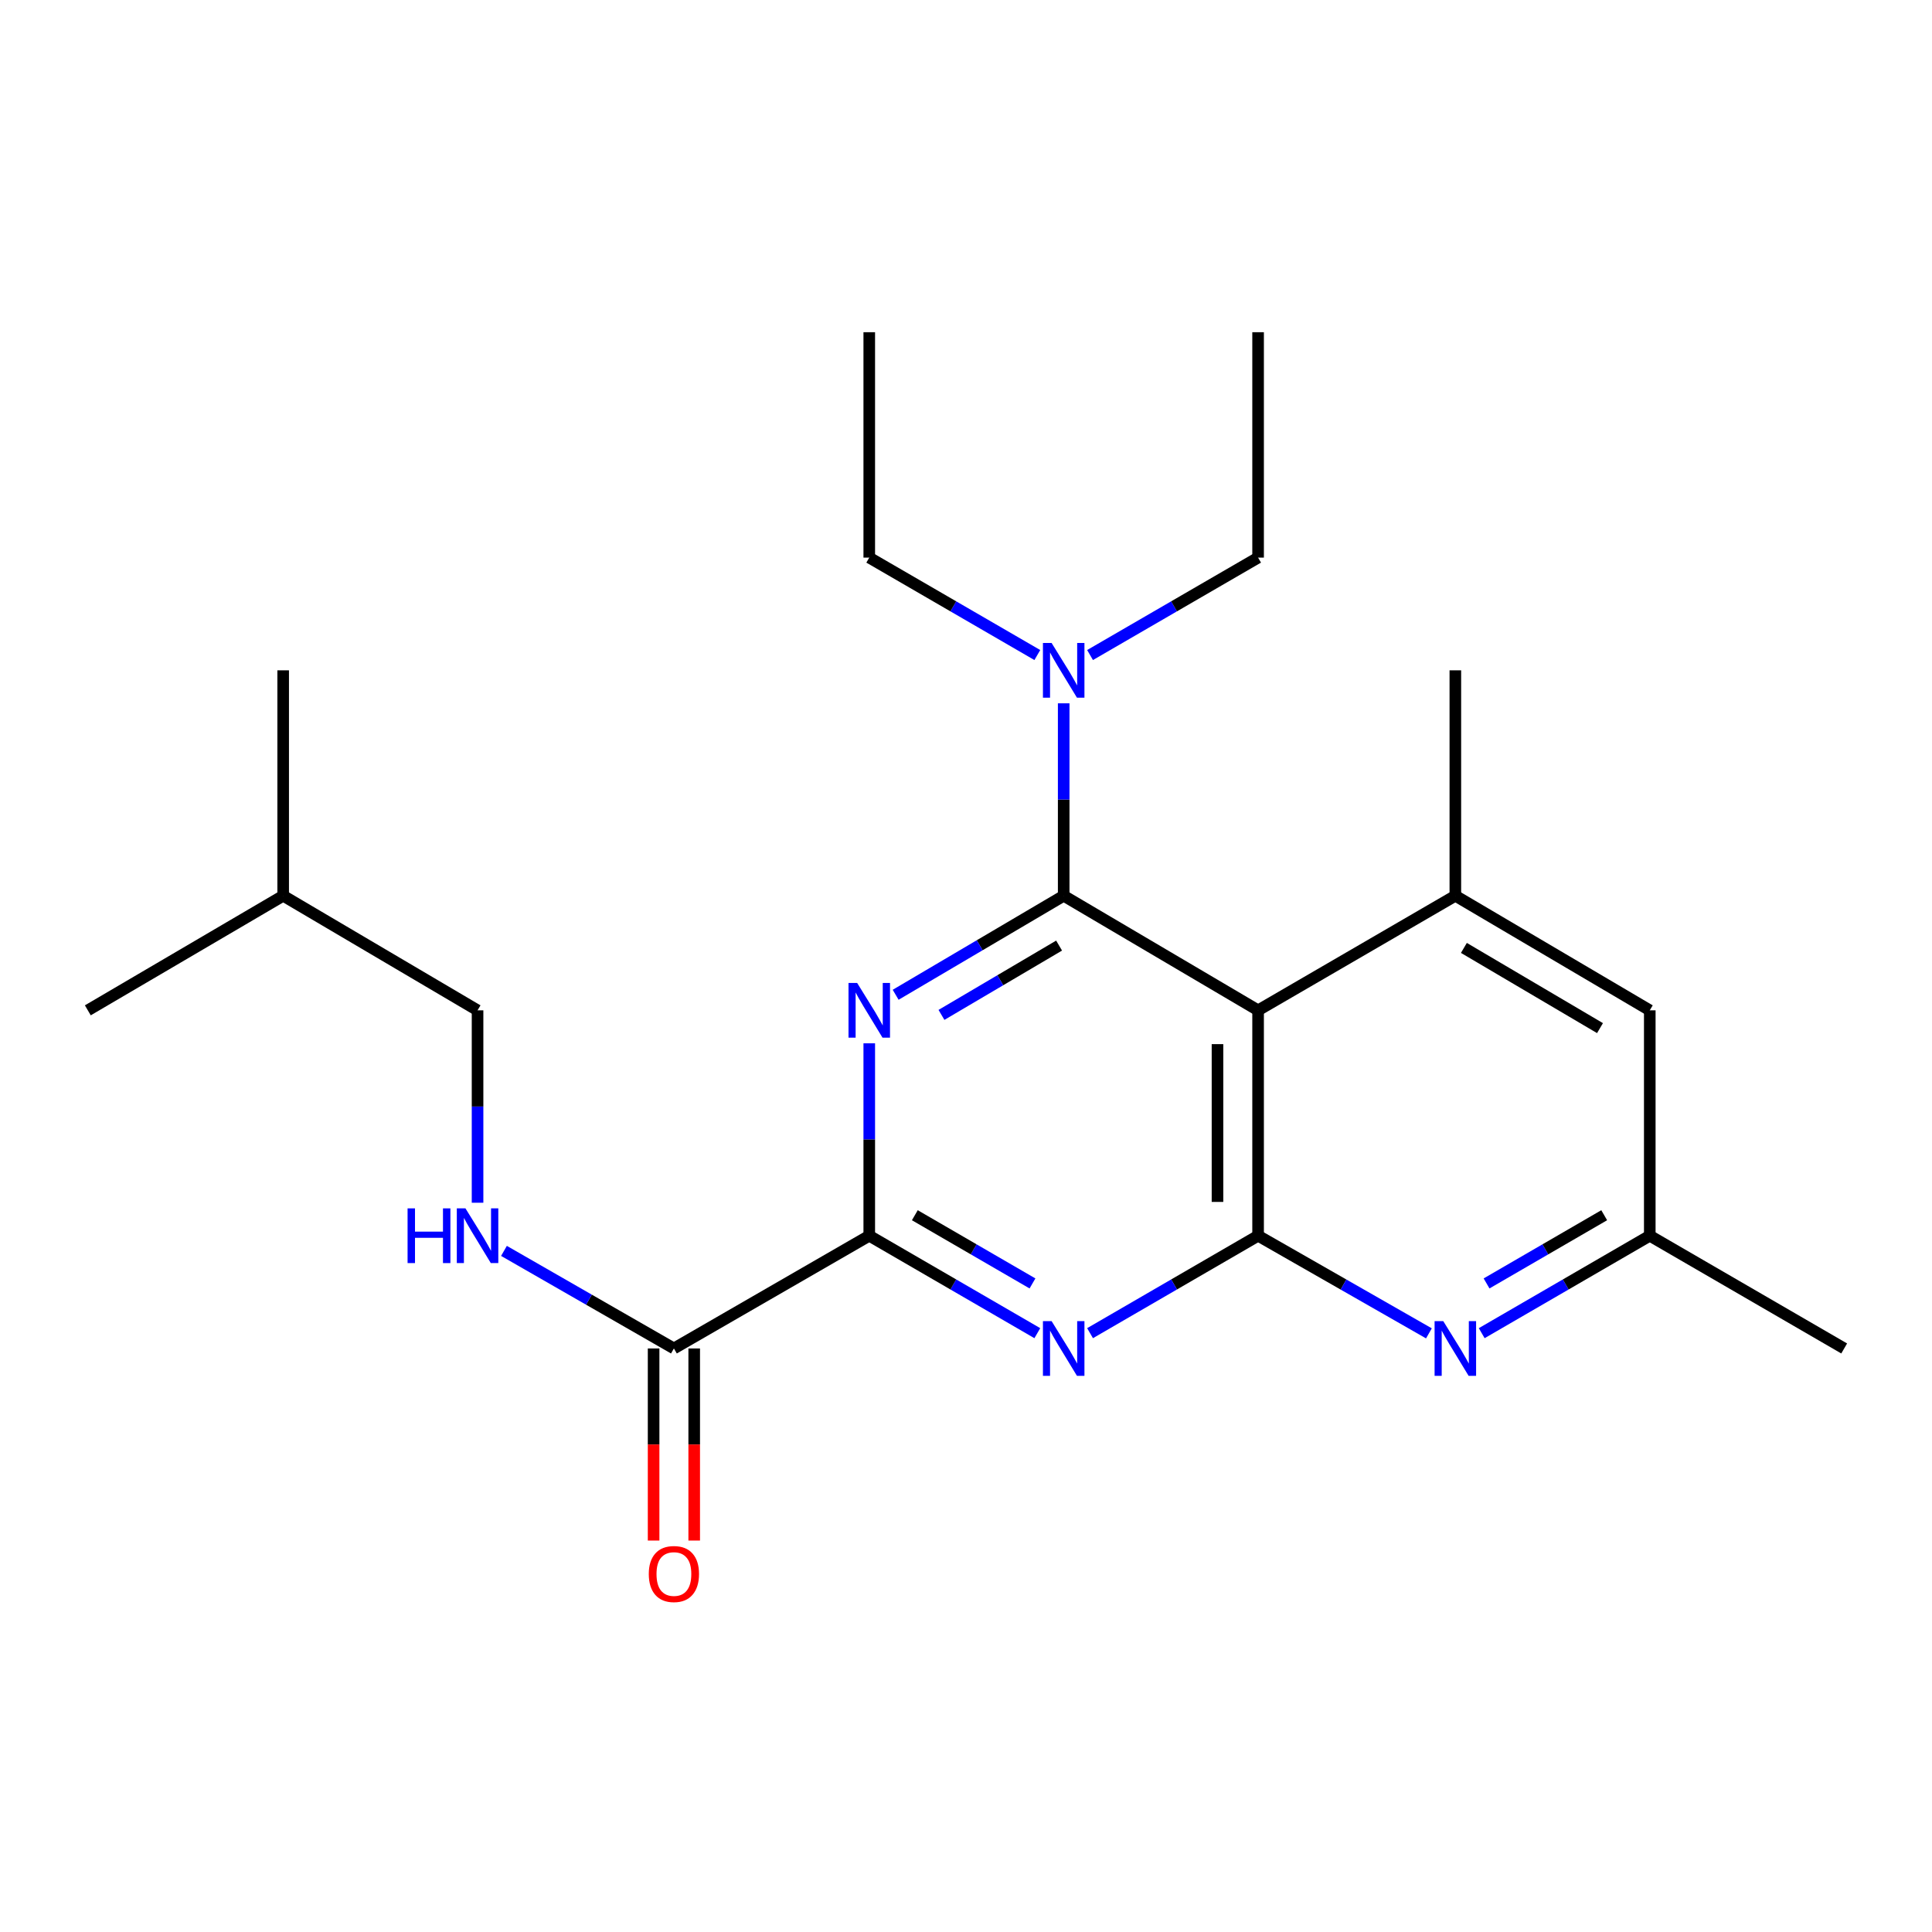 <?xml version='1.0' encoding='iso-8859-1'?>
<svg version='1.1' baseProfile='full'
              xmlns='http://www.w3.org/2000/svg'
                      xmlns:rdkit='http://www.rdkit.org/xml'
                      xmlns:xlink='http://www.w3.org/1999/xlink'
                  xml:space='preserve'
width='1000px' height='1000px' viewBox='0 0 1000 1000'>
<!-- END OF HEADER -->
<rect style='opacity:1.0;fill:#FFFFFF;stroke:none' width='1000' height='1000' x='0' y='0'> </rect>
<path class='bond-0' d='M 550.563,463.637 L 507.075,489.266' style='fill:none;fill-rule:evenodd;stroke:#000000;stroke-width:6px;stroke-linecap:butt;stroke-linejoin:miter;stroke-opacity:1' />
<path class='bond-0' d='M 507.075,489.266 L 463.587,514.894' style='fill:none;fill-rule:evenodd;stroke:#0000FF;stroke-width:6px;stroke-linecap:butt;stroke-linejoin:miter;stroke-opacity:1' />
<path class='bond-0' d='M 548.186,489.43 L 517.745,507.37' style='fill:none;fill-rule:evenodd;stroke:#000000;stroke-width:6px;stroke-linecap:butt;stroke-linejoin:miter;stroke-opacity:1' />
<path class='bond-0' d='M 517.745,507.37 L 487.303,525.31' style='fill:none;fill-rule:evenodd;stroke:#0000FF;stroke-width:6px;stroke-linecap:butt;stroke-linejoin:miter;stroke-opacity:1' />
<path class='bond-1' d='M 550.563,463.637 L 651.188,522.945' style='fill:none;fill-rule:evenodd;stroke:#000000;stroke-width:6px;stroke-linecap:butt;stroke-linejoin:miter;stroke-opacity:1' />
<path class='bond-8' d='M 550.563,463.637 L 550.563,413.837' style='fill:none;fill-rule:evenodd;stroke:#000000;stroke-width:6px;stroke-linecap:butt;stroke-linejoin:miter;stroke-opacity:1' />
<path class='bond-8' d='M 550.563,413.837 L 550.563,364.036' style='fill:none;fill-rule:evenodd;stroke:#0000FF;stroke-width:6px;stroke-linecap:butt;stroke-linejoin:miter;stroke-opacity:1' />
<path class='bond-4' d='M 449.927,540.021 L 449.927,589.816' style='fill:none;fill-rule:evenodd;stroke:#0000FF;stroke-width:6px;stroke-linecap:butt;stroke-linejoin:miter;stroke-opacity:1' />
<path class='bond-4' d='M 449.927,589.816 L 449.927,639.611' style='fill:none;fill-rule:evenodd;stroke:#000000;stroke-width:6px;stroke-linecap:butt;stroke-linejoin:miter;stroke-opacity:1' />
<path class='bond-2' d='M 651.188,522.945 L 651.188,639.611' style='fill:none;fill-rule:evenodd;stroke:#000000;stroke-width:6px;stroke-linecap:butt;stroke-linejoin:miter;stroke-opacity:1' />
<path class='bond-2' d='M 630.174,540.445 L 630.174,622.111' style='fill:none;fill-rule:evenodd;stroke:#000000;stroke-width:6px;stroke-linecap:butt;stroke-linejoin:miter;stroke-opacity:1' />
<path class='bond-6' d='M 651.188,522.945 L 753.284,463.637' style='fill:none;fill-rule:evenodd;stroke:#000000;stroke-width:6px;stroke-linecap:butt;stroke-linejoin:miter;stroke-opacity:1' />
<path class='bond-3' d='M 651.188,639.611 L 607.7,664.829' style='fill:none;fill-rule:evenodd;stroke:#000000;stroke-width:6px;stroke-linecap:butt;stroke-linejoin:miter;stroke-opacity:1' />
<path class='bond-3' d='M 607.7,664.829 L 564.211,690.047' style='fill:none;fill-rule:evenodd;stroke:#0000FF;stroke-width:6px;stroke-linecap:butt;stroke-linejoin:miter;stroke-opacity:1' />
<path class='bond-5' d='M 651.188,639.611 L 695.396,664.877' style='fill:none;fill-rule:evenodd;stroke:#000000;stroke-width:6px;stroke-linecap:butt;stroke-linejoin:miter;stroke-opacity:1' />
<path class='bond-5' d='M 695.396,664.877 L 739.604,690.143' style='fill:none;fill-rule:evenodd;stroke:#0000FF;stroke-width:6px;stroke-linecap:butt;stroke-linejoin:miter;stroke-opacity:1' />
<path class='bond-23' d='M 536.915,690.048 L 493.421,664.829' style='fill:none;fill-rule:evenodd;stroke:#0000FF;stroke-width:6px;stroke-linecap:butt;stroke-linejoin:miter;stroke-opacity:1' />
<path class='bond-23' d='M 493.421,664.829 L 449.927,639.611' style='fill:none;fill-rule:evenodd;stroke:#000000;stroke-width:6px;stroke-linecap:butt;stroke-linejoin:miter;stroke-opacity:1' />
<path class='bond-23' d='M 534.408,664.303 L 503.962,646.65' style='fill:none;fill-rule:evenodd;stroke:#0000FF;stroke-width:6px;stroke-linecap:butt;stroke-linejoin:miter;stroke-opacity:1' />
<path class='bond-23' d='M 503.962,646.65 L 473.516,628.997' style='fill:none;fill-rule:evenodd;stroke:#000000;stroke-width:6px;stroke-linecap:butt;stroke-linejoin:miter;stroke-opacity:1' />
<path class='bond-7' d='M 449.927,639.611 L 348.812,697.961' style='fill:none;fill-rule:evenodd;stroke:#000000;stroke-width:6px;stroke-linecap:butt;stroke-linejoin:miter;stroke-opacity:1' />
<path class='bond-24' d='M 766.932,690.048 L 810.426,664.829' style='fill:none;fill-rule:evenodd;stroke:#0000FF;stroke-width:6px;stroke-linecap:butt;stroke-linejoin:miter;stroke-opacity:1' />
<path class='bond-24' d='M 810.426,664.829 L 853.921,639.611' style='fill:none;fill-rule:evenodd;stroke:#000000;stroke-width:6px;stroke-linecap:butt;stroke-linejoin:miter;stroke-opacity:1' />
<path class='bond-24' d='M 769.44,664.303 L 799.886,646.65' style='fill:none;fill-rule:evenodd;stroke:#0000FF;stroke-width:6px;stroke-linecap:butt;stroke-linejoin:miter;stroke-opacity:1' />
<path class='bond-24' d='M 799.886,646.65 L 830.332,628.997' style='fill:none;fill-rule:evenodd;stroke:#000000;stroke-width:6px;stroke-linecap:butt;stroke-linejoin:miter;stroke-opacity:1' />
<path class='bond-10' d='M 753.284,463.637 L 853.921,522.945' style='fill:none;fill-rule:evenodd;stroke:#000000;stroke-width:6px;stroke-linecap:butt;stroke-linejoin:miter;stroke-opacity:1' />
<path class='bond-10' d='M 757.71,490.638 L 828.156,532.153' style='fill:none;fill-rule:evenodd;stroke:#000000;stroke-width:6px;stroke-linecap:butt;stroke-linejoin:miter;stroke-opacity:1' />
<path class='bond-14' d='M 753.284,463.637 L 753.284,346.959' style='fill:none;fill-rule:evenodd;stroke:#000000;stroke-width:6px;stroke-linecap:butt;stroke-linejoin:miter;stroke-opacity:1' />
<path class='bond-9' d='M 348.812,697.961 L 304.832,672.71' style='fill:none;fill-rule:evenodd;stroke:#000000;stroke-width:6px;stroke-linecap:butt;stroke-linejoin:miter;stroke-opacity:1' />
<path class='bond-9' d='M 304.832,672.71 L 260.853,647.459' style='fill:none;fill-rule:evenodd;stroke:#0000FF;stroke-width:6px;stroke-linecap:butt;stroke-linejoin:miter;stroke-opacity:1' />
<path class='bond-12' d='M 338.304,697.961 L 338.304,747.676' style='fill:none;fill-rule:evenodd;stroke:#000000;stroke-width:6px;stroke-linecap:butt;stroke-linejoin:miter;stroke-opacity:1' />
<path class='bond-12' d='M 338.304,747.676 L 338.304,797.391' style='fill:none;fill-rule:evenodd;stroke:#FF0000;stroke-width:6px;stroke-linecap:butt;stroke-linejoin:miter;stroke-opacity:1' />
<path class='bond-12' d='M 359.319,697.961 L 359.319,747.676' style='fill:none;fill-rule:evenodd;stroke:#000000;stroke-width:6px;stroke-linecap:butt;stroke-linejoin:miter;stroke-opacity:1' />
<path class='bond-12' d='M 359.319,747.676 L 359.319,797.391' style='fill:none;fill-rule:evenodd;stroke:#FF0000;stroke-width:6px;stroke-linecap:butt;stroke-linejoin:miter;stroke-opacity:1' />
<path class='bond-15' d='M 536.915,339.048 L 493.421,313.834' style='fill:none;fill-rule:evenodd;stroke:#0000FF;stroke-width:6px;stroke-linecap:butt;stroke-linejoin:miter;stroke-opacity:1' />
<path class='bond-15' d='M 493.421,313.834 L 449.927,288.621' style='fill:none;fill-rule:evenodd;stroke:#000000;stroke-width:6px;stroke-linecap:butt;stroke-linejoin:miter;stroke-opacity:1' />
<path class='bond-16' d='M 564.211,339.047 L 607.7,313.834' style='fill:none;fill-rule:evenodd;stroke:#0000FF;stroke-width:6px;stroke-linecap:butt;stroke-linejoin:miter;stroke-opacity:1' />
<path class='bond-16' d='M 607.7,313.834 L 651.188,288.621' style='fill:none;fill-rule:evenodd;stroke:#000000;stroke-width:6px;stroke-linecap:butt;stroke-linejoin:miter;stroke-opacity:1' />
<path class='bond-13' d='M 247.183,622.534 L 247.183,572.739' style='fill:none;fill-rule:evenodd;stroke:#0000FF;stroke-width:6px;stroke-linecap:butt;stroke-linejoin:miter;stroke-opacity:1' />
<path class='bond-13' d='M 247.183,572.739 L 247.183,522.945' style='fill:none;fill-rule:evenodd;stroke:#000000;stroke-width:6px;stroke-linecap:butt;stroke-linejoin:miter;stroke-opacity:1' />
<path class='bond-11' d='M 853.921,522.945 L 853.921,639.611' style='fill:none;fill-rule:evenodd;stroke:#000000;stroke-width:6px;stroke-linecap:butt;stroke-linejoin:miter;stroke-opacity:1' />
<path class='bond-17' d='M 853.921,639.611 L 954.545,697.961' style='fill:none;fill-rule:evenodd;stroke:#000000;stroke-width:6px;stroke-linecap:butt;stroke-linejoin:miter;stroke-opacity:1' />
<path class='bond-18' d='M 247.183,522.945 L 146.57,463.637' style='fill:none;fill-rule:evenodd;stroke:#000000;stroke-width:6px;stroke-linecap:butt;stroke-linejoin:miter;stroke-opacity:1' />
<path class='bond-20' d='M 449.927,288.621 L 449.927,171.955' style='fill:none;fill-rule:evenodd;stroke:#000000;stroke-width:6px;stroke-linecap:butt;stroke-linejoin:miter;stroke-opacity:1' />
<path class='bond-19' d='M 651.188,288.621 L 651.188,171.955' style='fill:none;fill-rule:evenodd;stroke:#000000;stroke-width:6px;stroke-linecap:butt;stroke-linejoin:miter;stroke-opacity:1' />
<path class='bond-21' d='M 146.57,463.637 L 45.455,522.945' style='fill:none;fill-rule:evenodd;stroke:#000000;stroke-width:6px;stroke-linecap:butt;stroke-linejoin:miter;stroke-opacity:1' />
<path class='bond-22' d='M 146.57,463.637 L 146.57,346.959' style='fill:none;fill-rule:evenodd;stroke:#000000;stroke-width:6px;stroke-linecap:butt;stroke-linejoin:miter;stroke-opacity:1' />
<path  class='atom-1' d='M 443.667 508.785
L 452.947 523.785
Q 453.867 525.265, 455.347 527.945
Q 456.827 530.625, 456.907 530.785
L 456.907 508.785
L 460.667 508.785
L 460.667 537.105
L 456.787 537.105
L 446.827 520.705
Q 445.667 518.785, 444.427 516.585
Q 443.227 514.385, 442.867 513.705
L 442.867 537.105
L 439.187 537.105
L 439.187 508.785
L 443.667 508.785
' fill='#0000FF'/>
<path  class='atom-4' d='M 544.303 683.801
L 553.583 698.801
Q 554.503 700.281, 555.983 702.961
Q 557.463 705.641, 557.543 705.801
L 557.543 683.801
L 561.303 683.801
L 561.303 712.121
L 557.423 712.121
L 547.463 695.721
Q 546.303 693.801, 545.063 691.601
Q 543.863 689.401, 543.503 688.721
L 543.503 712.121
L 539.823 712.121
L 539.823 683.801
L 544.303 683.801
' fill='#0000FF'/>
<path  class='atom-6' d='M 747.024 683.801
L 756.304 698.801
Q 757.224 700.281, 758.704 702.961
Q 760.184 705.641, 760.264 705.801
L 760.264 683.801
L 764.024 683.801
L 764.024 712.121
L 760.144 712.121
L 750.184 695.721
Q 749.024 693.801, 747.784 691.601
Q 746.584 689.401, 746.224 688.721
L 746.224 712.121
L 742.544 712.121
L 742.544 683.801
L 747.024 683.801
' fill='#0000FF'/>
<path  class='atom-9' d='M 544.303 332.799
L 553.583 347.799
Q 554.503 349.279, 555.983 351.959
Q 557.463 354.639, 557.543 354.799
L 557.543 332.799
L 561.303 332.799
L 561.303 361.119
L 557.423 361.119
L 547.463 344.719
Q 546.303 342.799, 545.063 340.599
Q 543.863 338.399, 543.503 337.719
L 543.503 361.119
L 539.823 361.119
L 539.823 332.799
L 544.303 332.799
' fill='#0000FF'/>
<path  class='atom-10' d='M 210.963 625.451
L 214.803 625.451
L 214.803 637.491
L 229.283 637.491
L 229.283 625.451
L 233.123 625.451
L 233.123 653.771
L 229.283 653.771
L 229.283 640.691
L 214.803 640.691
L 214.803 653.771
L 210.963 653.771
L 210.963 625.451
' fill='#0000FF'/>
<path  class='atom-10' d='M 240.923 625.451
L 250.203 640.451
Q 251.123 641.931, 252.603 644.611
Q 254.083 647.291, 254.163 647.451
L 254.163 625.451
L 257.923 625.451
L 257.923 653.771
L 254.043 653.771
L 244.083 637.371
Q 242.923 635.451, 241.683 633.251
Q 240.483 631.051, 240.123 630.371
L 240.123 653.771
L 236.443 653.771
L 236.443 625.451
L 240.923 625.451
' fill='#0000FF'/>
<path  class='atom-13' d='M 335.812 814.707
Q 335.812 807.907, 339.172 804.107
Q 342.532 800.307, 348.812 800.307
Q 355.092 800.307, 358.452 804.107
Q 361.812 807.907, 361.812 814.707
Q 361.812 821.587, 358.412 825.507
Q 355.012 829.387, 348.812 829.387
Q 342.572 829.387, 339.172 825.507
Q 335.812 821.627, 335.812 814.707
M 348.812 826.187
Q 353.132 826.187, 355.452 823.307
Q 357.812 820.387, 357.812 814.707
Q 357.812 809.147, 355.452 806.347
Q 353.132 803.507, 348.812 803.507
Q 344.492 803.507, 342.132 806.307
Q 339.812 809.107, 339.812 814.707
Q 339.812 820.427, 342.132 823.307
Q 344.492 826.187, 348.812 826.187
' fill='#FF0000'/>
</svg>
